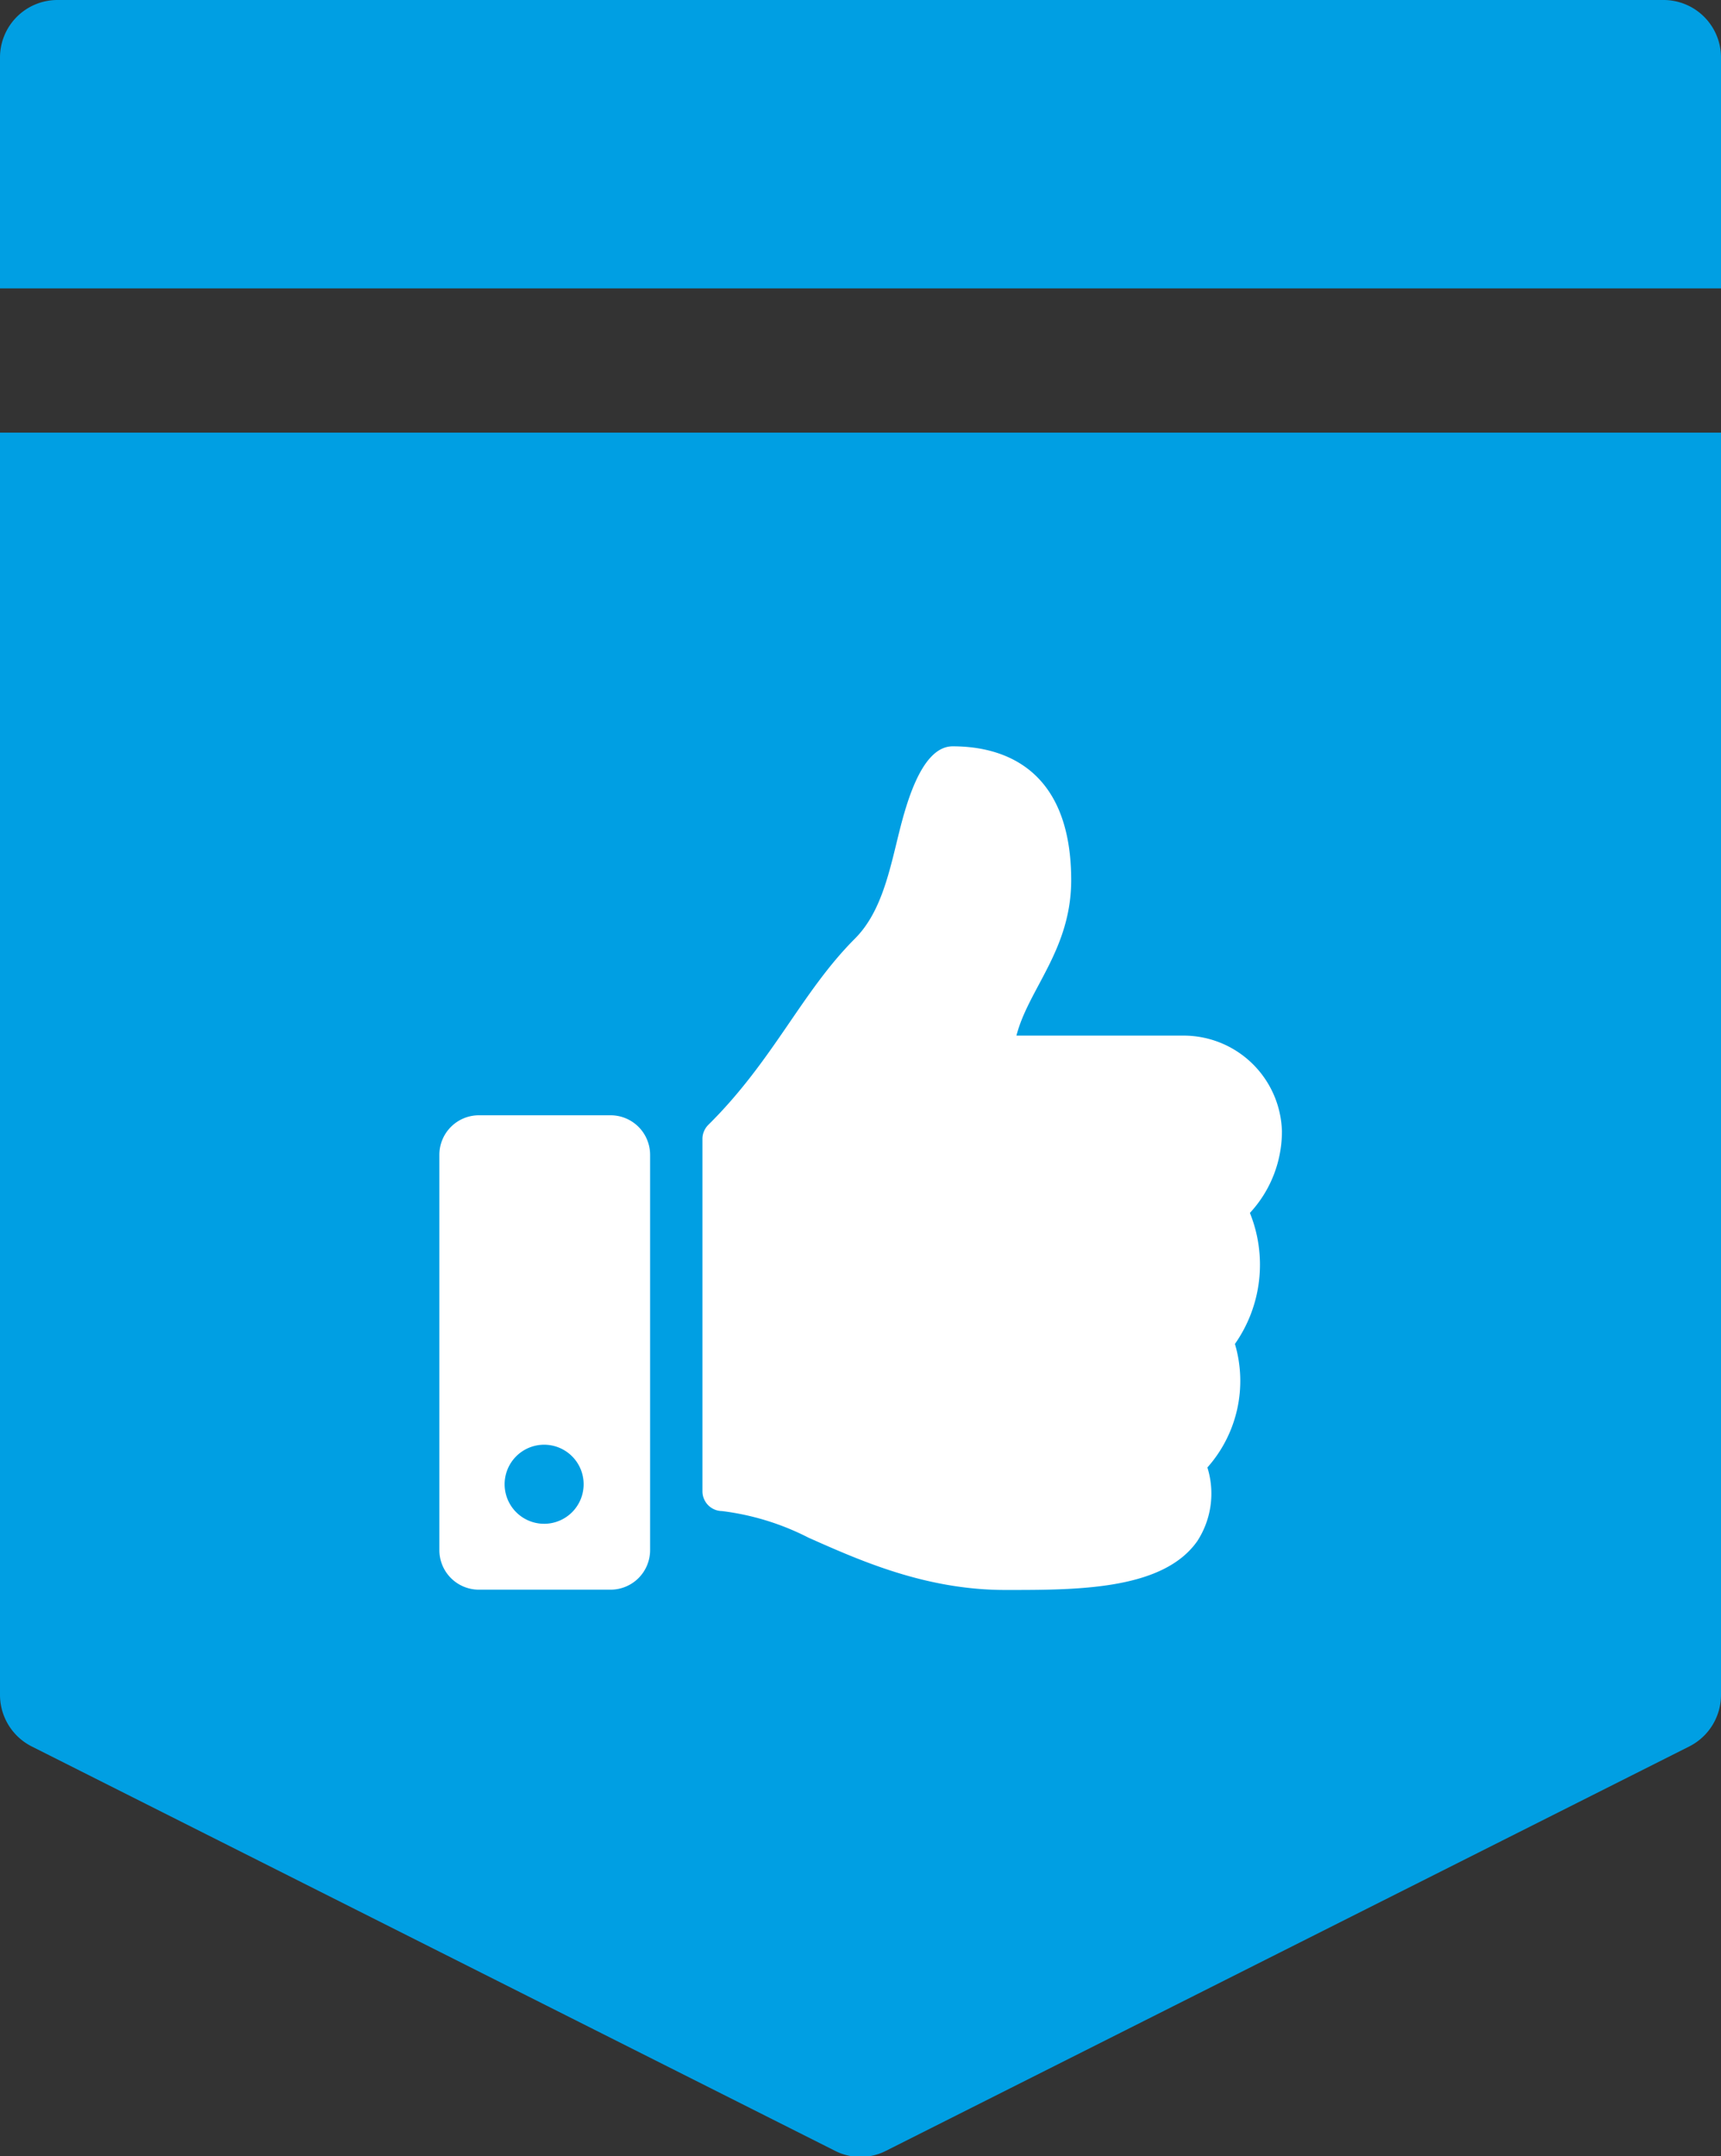 <?xml version="1.0" encoding="UTF-8"?>
<svg xmlns="http://www.w3.org/2000/svg" viewBox="0 0 115 144">
  <rect x="0" y="0" width="115" height="144" fill="#333333" stroke="none"/>
  <defs>
    <style>.cls-1{fill:#009fe3;}.cls-2{fill:#fff;}</style>
  </defs>
  <title>icoon-minder-glasbreuk</title>
  <g id="Laag_2" data-name="Laag 2">
    <g id="Laag_1-2" data-name="Laag 1">
      <path class="cls-1" d="M115,28.89H0v84.29a3.86,3.86,0,0,0,2.12,3.45l53.67,27a3.75,3.75,0,0,0,3.42,0l53.67-27a3.86,3.86,0,0,0,2.12-3.45Z"></path>
      <path class="cls-1" d="M115,19.26V3.85A3.84,3.84,0,0,0,111.17,0H3.83A3.84,3.84,0,0,0,0,3.85V19.26Z"></path>
      <path class="cls-2" d="M40.78,74.48H32a2.64,2.64,0,0,0-2.64,2.64v26.4A2.64,2.64,0,0,0,32,106.16h8.8a2.64,2.64,0,0,0,2.64-2.64V77.12A2.64,2.64,0,0,0,40.78,74.48Zm-4.4,27.28A2.64,2.64,0,1,1,39,99.12,2.64,2.64,0,0,1,36.38,101.76Zm35.2-43c0,4.67-2.86,7.28-3.66,10.4H79.11a6.57,6.57,0,0,1,6.55,6.39A8,8,0,0,1,83.52,81h0a9.21,9.21,0,0,1-1,8.75A8.7,8.7,0,0,1,80.68,98a5.83,5.83,0,0,1-.67,4.91c-2.25,3.22-7.81,3.27-12.52,3.27h-.31c-5.31,0-9.66-1.94-13.15-3.49a17.32,17.32,0,0,0-5.79-1.78,1.32,1.32,0,0,1-1.3-1.32V76.06a1.32,1.32,0,0,1,.39-.94c4.36-4.31,6.23-8.87,9.8-12.44,1.63-1.63,2.22-4.1,2.8-6.48.49-2,1.51-6.36,3.73-6.36C66.3,49.84,71.58,50.72,71.58,58.8Z"></path>
    </g>
  </g>
</svg>
